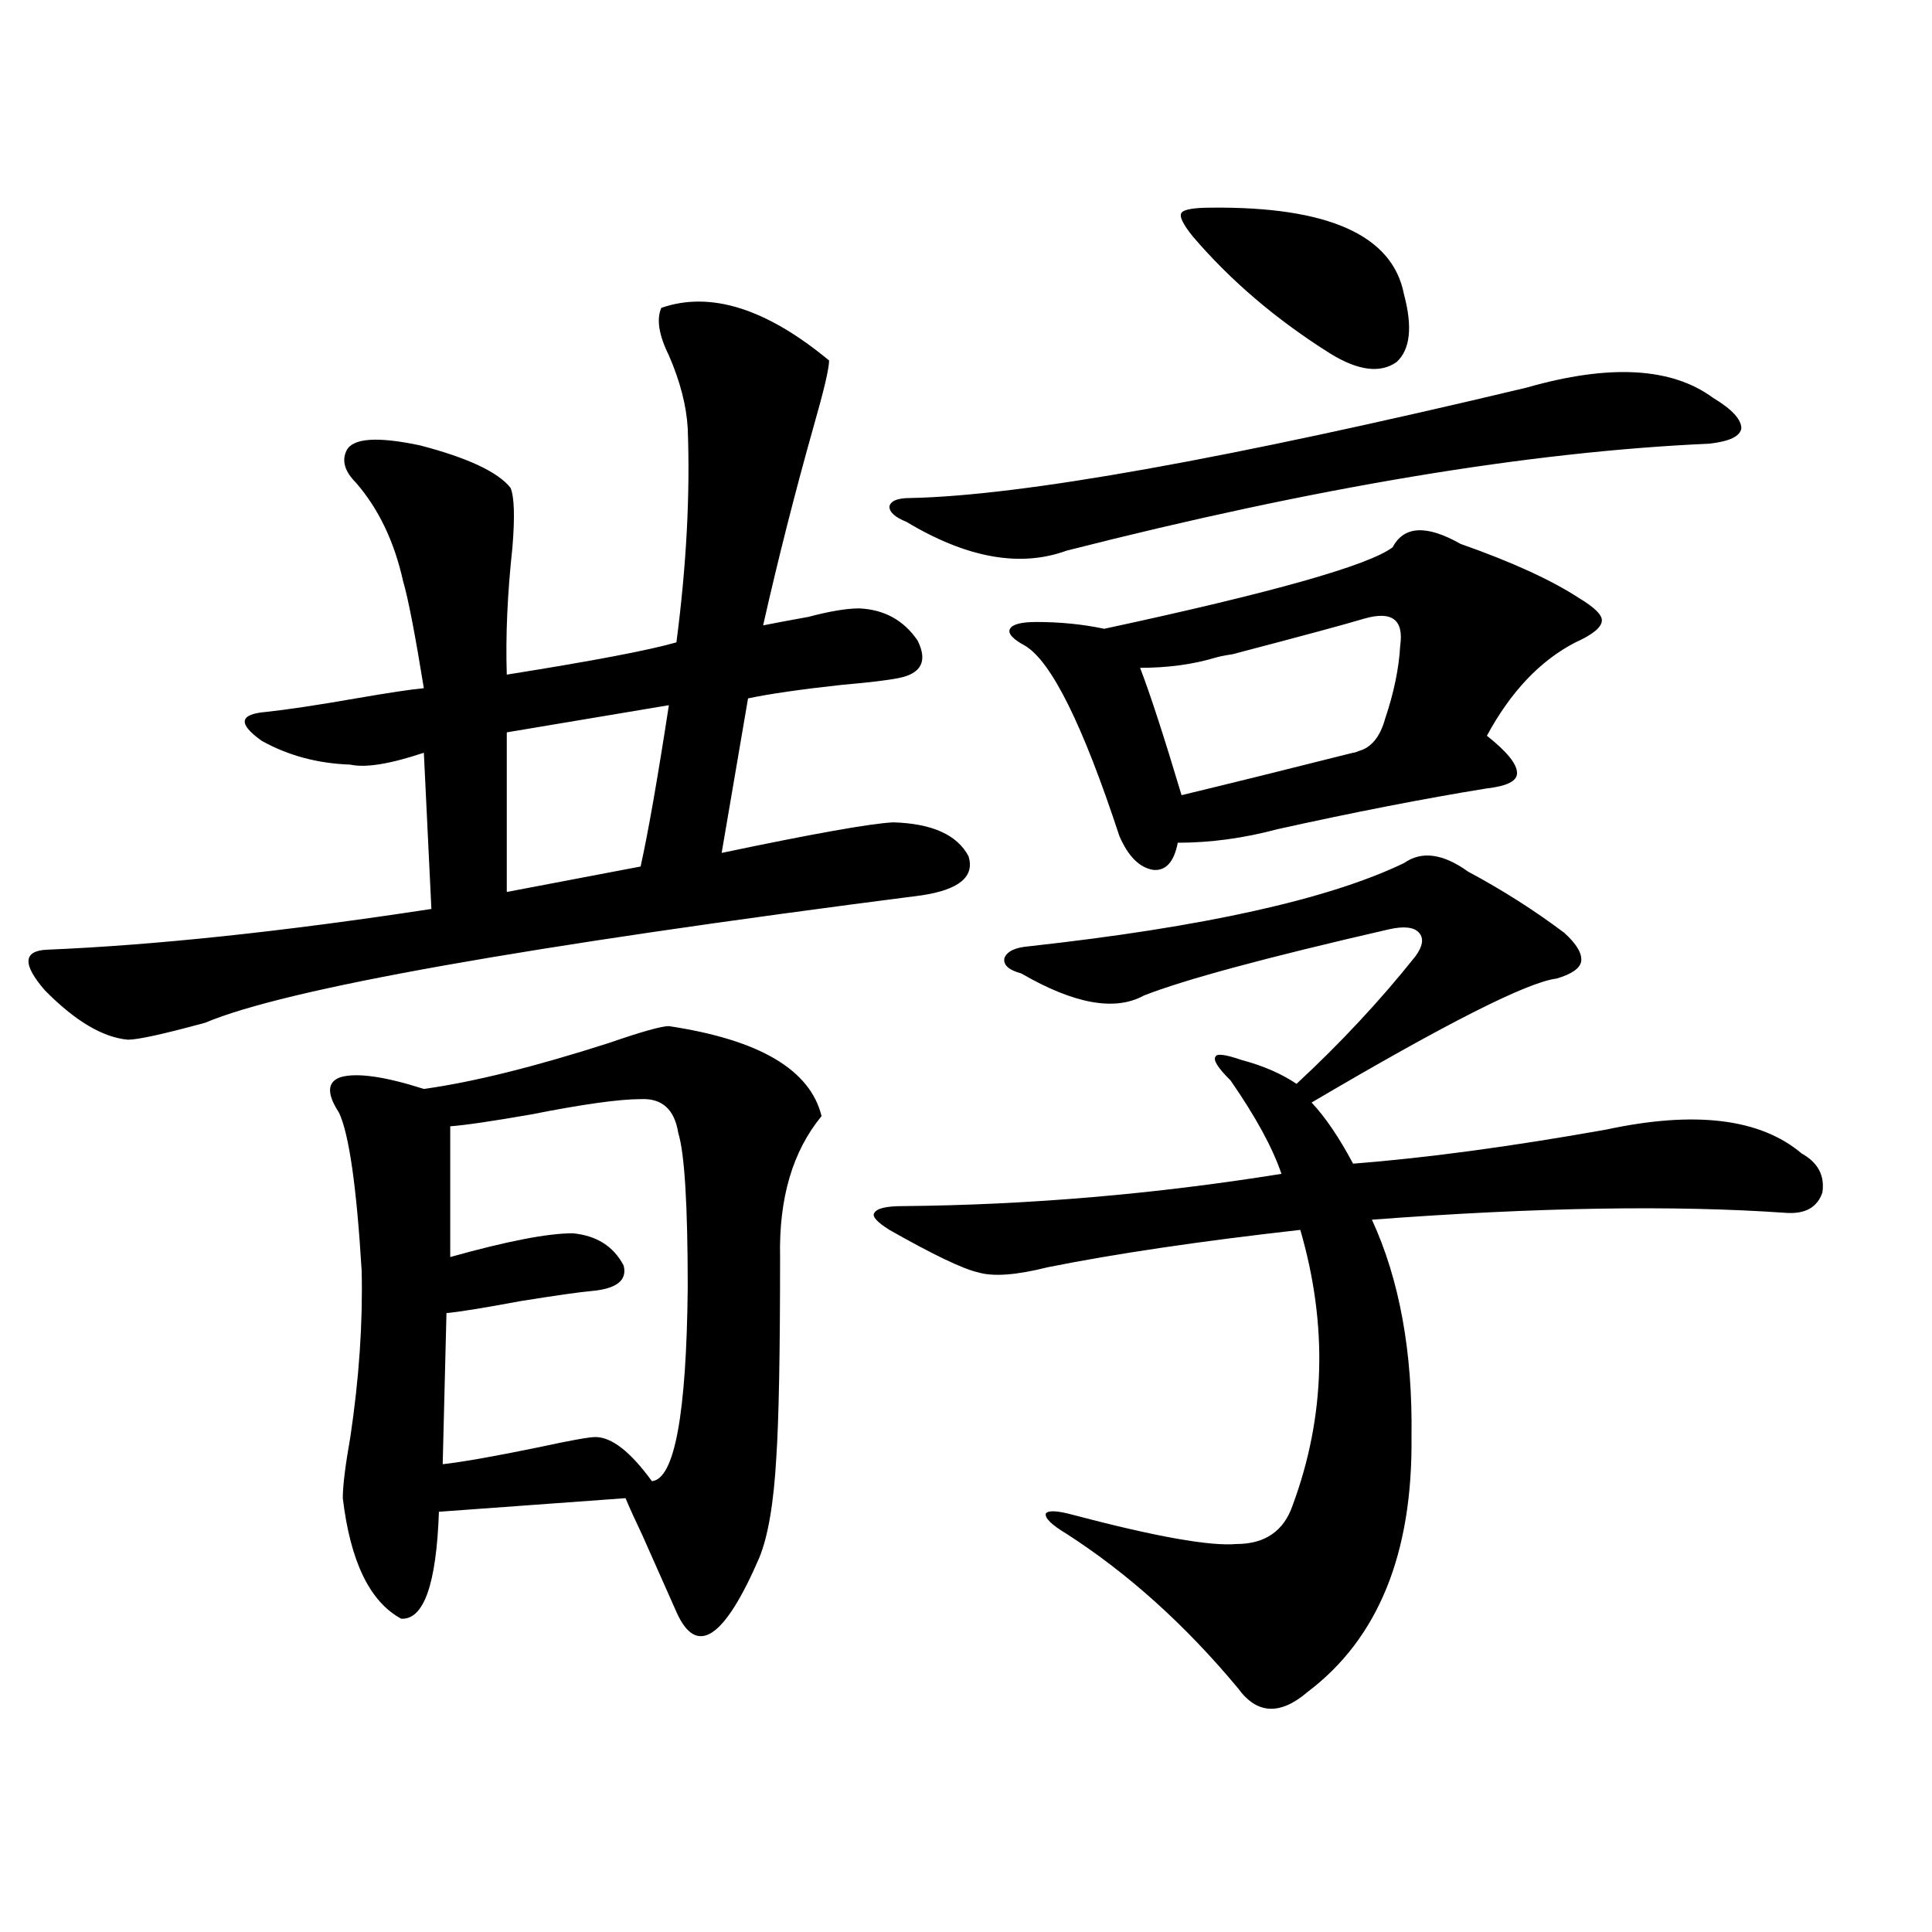 <?xml version="1.0" encoding="utf-8"?>
<!-- Generator: Adobe Illustrator 16.0.0, SVG Export Plug-In . SVG Version: 6.00 Build 0)  -->
<!DOCTYPE svg PUBLIC "-//W3C//DTD SVG 1.1//EN" "http://www.w3.org/Graphics/SVG/1.1/DTD/svg11.dtd">
<svg version="1.1" id="图层_1" xmlns="http://www.w3.org/2000/svg" xmlns:xlink="http://www.w3.org/1999/xlink" x="0px" y="0px"
	 width="1000px" height="1000px" viewBox="0 0 1000 1000" enable-background="new 0 0 1000 1000" xml:space="preserve">
<path d="M342.309,159.34c25.365-8.789,54.298,0.302,86.827,27.246c0,4.106-2.606,15.243-7.805,33.398
	c-9.756,34.579-18.536,69.146-26.341,103.711c5.854-1.167,13.658-2.637,23.414-4.395c11.052-2.925,19.832-4.395,26.341-4.395
	c13.003,0.591,23.079,6.152,30.243,16.699c5.198,10.547,1.951,17.001-9.756,19.336c-5.854,1.181-15.609,2.349-29.268,3.516
	c-21.463,2.349-37.728,4.696-48.779,7.031l-13.658,79.98c47.469-9.956,77.071-15.229,88.778-15.82
	c20.152,0.591,33.17,6.454,39.023,17.578c3.247,10.547-4.878,17.29-24.39,20.215c-205.528,26.367-329.107,48.34-370.723,65.918
	c-21.463,5.864-34.801,8.789-39.999,8.789c-13.018-1.167-27.316-9.668-42.926-25.488c-11.707-13.472-11.387-20.503,0.976-21.094
	c55.929-2.335,122.269-9.366,199.02-21.094l-3.902-80.859c-17.561,5.864-30.243,7.91-38.048,6.152
	c-16.92-0.577-32.194-4.683-45.853-12.305c-12.362-8.789-11.707-13.761,1.951-14.941c11.052-1.167,26.661-3.516,46.828-7.031
	c16.905-2.925,28.612-4.683,35.121-5.273c-4.558-28.125-8.14-46.582-10.731-55.371c-4.558-20.503-12.683-37.491-24.39-50.977
	c-5.854-5.851-7.484-11.426-4.878-16.699c3.247-6.44,15.93-7.319,38.048-2.637c24.71,6.454,40.319,13.774,46.828,21.973
	c1.951,4.696,2.271,14.941,0.976,30.762c-2.606,24.032-3.582,46.005-2.927,65.918c44.222-7.031,73.489-12.593,87.803-16.699
	c5.198-39.839,7.149-76.753,5.854-110.742c-0.655-11.714-3.902-24.308-9.756-37.793C340.998,173.402,339.702,165.204,342.309,159.34
	z M346.211,531.117c46.828,7.031,73.169,22.563,79.022,46.582c-14.969,18.169-22.118,42.489-21.463,72.949
	c0,49.81-0.655,84.375-1.951,103.711c-1.311,23.442-4.237,40.731-8.78,51.855c-18.216,42.188-32.529,51.554-42.926,28.125
	c-3.902-8.789-9.756-21.973-17.561-39.551c-3.902-8.198-6.829-14.64-8.78-19.336l-96.583,7.031
	c-1.311,37.491-7.805,55.948-19.512,55.371c-16.265-8.789-26.341-29.581-30.243-62.402c0-6.44,1.296-16.987,3.902-31.641
	c4.543-30.46,6.494-59.175,5.854-86.133c-2.606-43.354-6.509-70.601-11.707-81.738c-6.509-9.956-6.188-16.108,0.976-18.457
	c8.445-2.335,22.759-0.288,42.926,6.152c25.365-3.516,57.225-11.426,95.607-23.73C331.897,534.056,342.309,531.117,346.211,531.117z
	 M331.577,568.91c-11.066,0-29.923,2.637-56.584,7.91c-20.167,3.516-34.146,5.575-41.95,6.152v67.676
	c29.268-8.198,50.396-12.305,63.413-12.305c12.348,1.181,21.128,6.743,26.341,16.699c1.951,7.622-3.582,12.017-16.585,13.184
	c-6.509,0.591-18.871,2.349-37.072,5.273c-18.871,3.516-31.554,5.575-38.048,6.152l-1.951,78.223
	c10.396-1.167,26.981-4.093,49.755-8.789c16.25-3.516,26.006-5.273,29.268-5.273c8.445,0,18.201,7.622,29.268,22.852
	c11.707-1.167,17.881-34.565,18.536-100.195c0-42.765-1.631-69.434-4.878-79.98C349.138,574.184,342.629,568.333,331.577,568.91z
	 M346.211,365.004l-83.9,14.063v82.617l69.267-13.184C335.479,430.922,340.357,403.099,346.211,365.004z M759.859,451.137
	c17.561,9.38,34.146,19.927,49.755,31.641c6.494,5.864,9.421,10.849,8.78,14.941c-0.655,3.516-4.878,6.454-12.683,8.789
	c-14.969,1.758-57.239,23.153-126.826,64.16c7.149,7.622,14.299,18.169,21.463,31.641c37.713-2.925,81.294-8.789,130.729-17.578
	c46.173-9.956,79.998-5.851,101.461,12.305c8.445,4.696,12.027,11.426,10.731,20.215c-2.606,7.622-8.78,11.138-18.536,10.547
	c-57.895-4.093-129.433-2.925-214.629,3.516c14.299,31.063,21.128,68.555,20.487,112.5c0.641,60.356-17.24,104.288-53.657,131.836
	c-14.313,12.305-26.341,11.714-36.097-1.758c-27.316-32.821-56.919-59.464-88.778-79.98c-7.805-4.683-11.387-8.198-10.731-10.547
	c1.296-1.758,6.174-1.456,14.634,0.879c42.271,11.138,70.242,16.122,83.9,14.941c14.954,0,24.71-6.729,29.268-20.215
	c16.905-45.703,18.201-93.164,3.902-142.383c-52.041,5.864-95.607,12.305-130.729,19.336c-16.265,4.106-28.292,4.985-36.097,2.637
	c-7.805-1.758-23.094-9.077-45.853-21.973c-6.509-4.093-9.115-7.031-7.805-8.789c1.296-2.335,6.174-3.516,14.634-3.516
	c65.029-0.577,130.394-6.152,196.093-16.699c-4.558-13.472-13.338-29.581-26.341-48.34c-6.509-6.44-9.115-10.547-7.805-12.305
	c0.641-1.758,5.198-1.167,13.658,1.758c11.052,2.938,20.487,7.031,28.292,12.305c22.759-21.094,43.246-43.066,61.462-65.918
	c3.902-5.273,4.543-9.366,1.951-12.305c-2.606-2.925-7.805-3.516-15.609-1.758c-63.748,14.653-106.019,26.079-126.826,34.277
	c-14.969,8.212-36.097,4.395-63.413-11.426c-6.509-1.758-9.436-4.395-8.78-7.91c1.296-3.516,5.519-5.562,12.683-6.152
	c90.395-9.956,155.118-24.308,194.142-43.066C735.79,440.302,746.842,441.771,759.859,451.137z M790.103,200.648
	c42.926-12.305,75.12-10.547,96.583,5.273c9.756,5.864,14.634,11.138,14.634,15.82c-0.655,4.106-6.188,6.743-16.585,7.91
	c-93.016,4.106-203.897,22.563-332.675,55.371c-24.069,8.789-51.706,3.817-82.925-14.941c-5.854-2.335-8.78-4.972-8.78-7.91
	c0.641-2.925,4.223-4.395,10.731-4.395C528.966,256.61,635.305,237.563,790.103,200.648z M720.836,283.266
	c5.854-11.124,17.561-11.714,35.121-1.758c26.661,9.38,47.148,18.759,61.462,28.125c7.805,4.696,11.707,8.501,11.707,11.426
	c0,3.516-4.558,7.333-13.658,11.426c-18.216,9.38-33.505,25.488-45.853,48.34c10.396,8.212,15.609,14.653,15.609,19.336
	c0,4.106-5.213,6.743-15.609,7.91c-32.529,5.273-68.626,12.305-108.29,21.094c-17.561,4.696-34.801,7.031-51.706,7.031
	c-1.951,9.97-6.188,14.653-12.683,14.063c-7.164-1.167-13.018-7.031-17.561-17.578c-18.871-57.417-35.121-90.226-48.779-98.438
	c-6.509-3.516-9.115-6.44-7.805-8.789c1.296-2.335,5.854-3.516,13.658-3.516c12.348,0,24.055,1.181,35.121,3.516
	C658.719,306.708,708.474,292.646,720.836,283.266z M706.202,320.18c-9.756,2.938-32.529,9.091-68.291,18.457
	c-3.902,0.591-6.829,1.181-8.78,1.758c-11.707,3.516-24.725,5.273-39.023,5.273c5.198,13.485,12.348,35.458,21.463,65.918
	c26.661-6.44,56.249-13.761,88.778-21.973c0.641,0,1.616-0.288,2.927-0.879c6.494-1.758,11.052-7.319,13.658-16.699
	c4.543-13.472,7.149-26.065,7.805-37.793C726.689,320.771,720.501,316.087,706.202,320.18z M627.18,107.484
	c60.486-0.577,93.656,14.364,99.51,44.824c4.543,17.001,3.247,28.716-3.902,35.156c-8.46,5.864-19.847,4.395-34.146-4.395
	c-27.972-17.578-51.706-37.793-71.218-60.645c-5.213-6.44-7.164-10.547-5.854-12.305
	C612.866,108.363,618.064,107.484,627.18,107.484z"/>
</svg>
